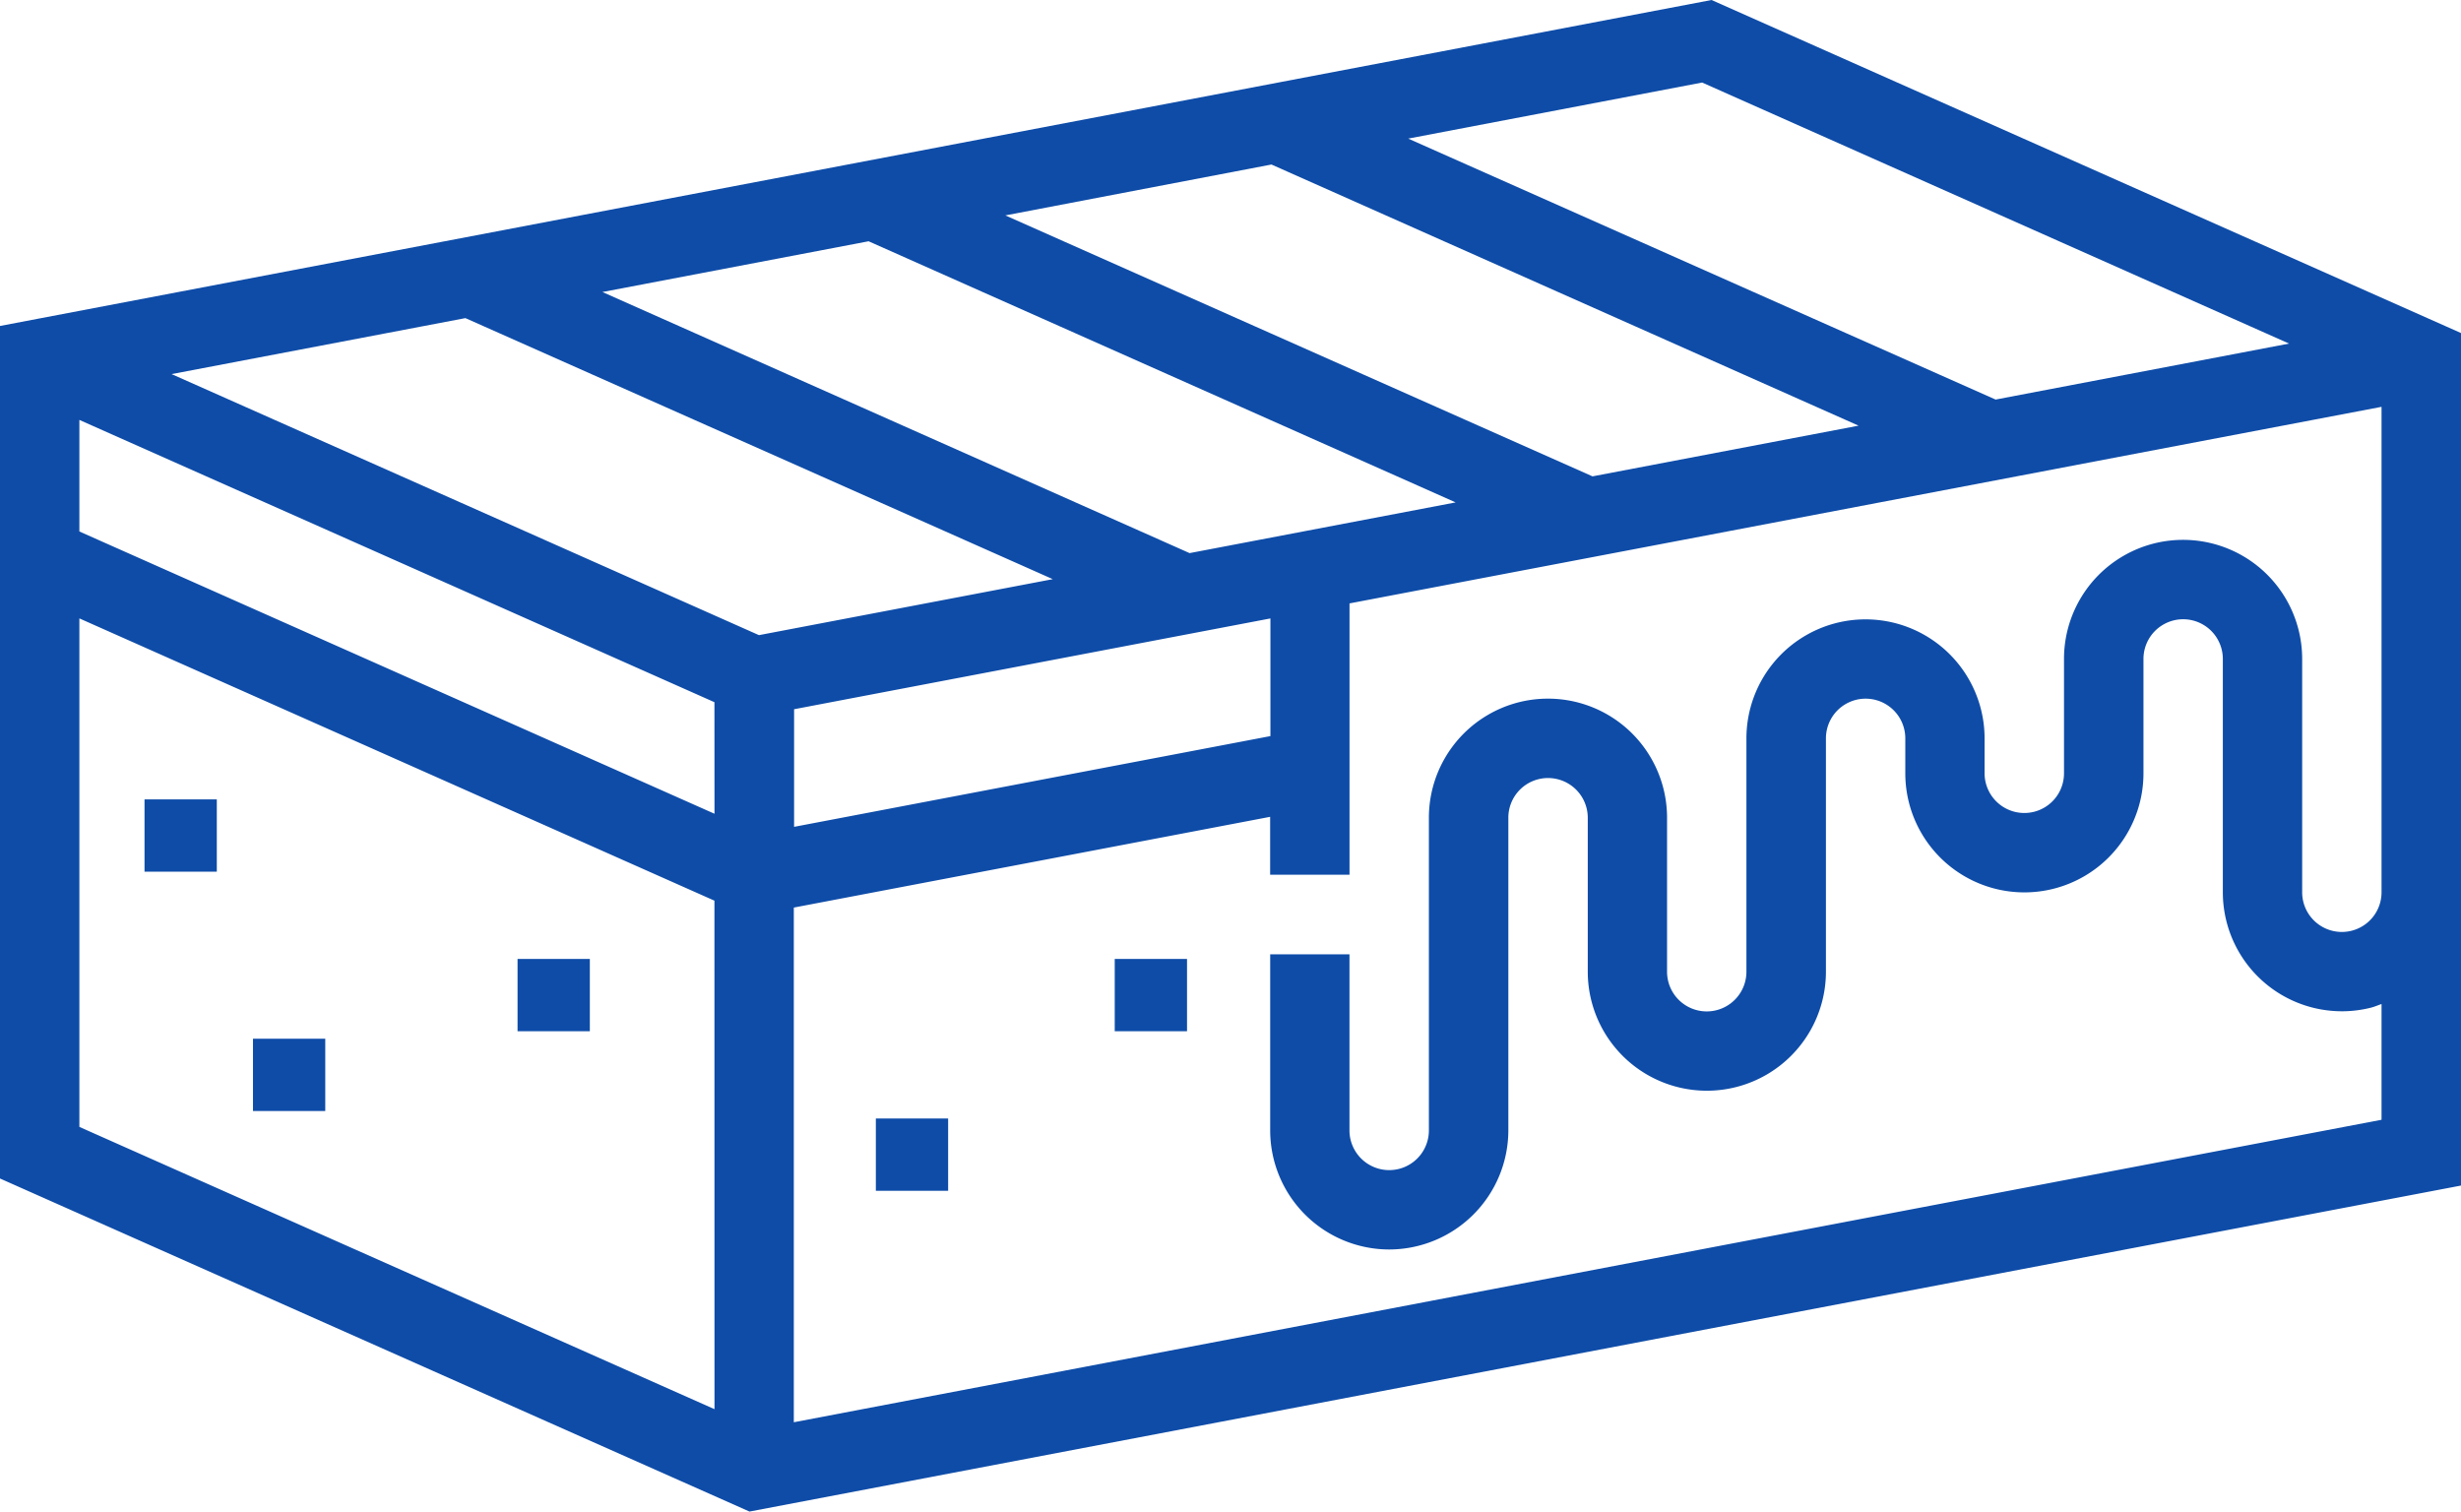 <svg xmlns="http://www.w3.org/2000/svg" width="54.508" height="33.48" viewBox="0 0 54.508 33.48">
  <g id="_024-brownie" data-name="024-brownie" transform="translate(0 -9.572)">
    <g id="Gruppe_219" data-name="Gruppe 219" transform="translate(0 9.572)">
      <g id="Gruppe_218" data-name="Gruppe 218">
        <path id="Pfad_293" data-name="Pfad 293" d="M37.909,9.572,0,16.792V35.675l16.6,7.377,37.909-7.221V16.949ZM37.7,11.4,50.7,17.182,44.2,18.422,31.19,12.642Zm-9.539,1.816L41.165,19l-5.893,1.123-13.005-5.78Zm-8.923,1.7L32.241,20.7l-5.893,1.123L13.343,16.04Zm8.9,8.354v2.606l-10.55,2.01V25.281ZM15.825,40.784,1.758,34.532V23.269l14.066,6.252Zm0-13.188L1.758,21.344V18.873l14.066,6.252ZM3.8,17.858l6.508-1.24L23.318,22.4l-6.508,1.24ZM52.748,29.335a.878.878,0,0,1-.666.853.879.879,0,0,1-1.092-.854V24.167a2.637,2.637,0,1,0-5.275,0V26.7a.878.878,0,0,1-.666.853.88.88,0,0,1-1.093-.854v-.771a2.637,2.637,0,1,0-5.275,0v5.167a.879.879,0,0,1-1.758,0V27.684a2.637,2.637,0,1,0-5.275,0V34.61a.878.878,0,0,1-.666.853.88.88,0,0,1-1.093-.854v-3.9H28.133v3.9a2.639,2.639,0,0,0,2.631,2.638,2.643,2.643,0,0,0,2.644-2.638V27.684a.878.878,0,0,1,.666-.853.88.88,0,0,1,1.093.854v3.408a2.637,2.637,0,1,0,5.275,0V25.926a.879.879,0,0,1,1.758,0V26.7a2.637,2.637,0,1,0,5.275,0V24.167a.879.879,0,0,1,1.758,0v5.167a2.637,2.637,0,0,0,3.277,2.558c.083-.021.159-.054.238-.082v2.564l-35.166,6.7v-11.4l10.55-2.01v1.282H29.89V22.937l22.858-4.354Z" transform="translate(0 -9.572)" fill="#0e4ca8"/>
      </g>
    </g>
    <g id="Gruppe_221" data-name="Gruppe 221" transform="translate(3.201 27.278)">
      <g id="Gruppe_220" data-name="Gruppe 220">
        <rect id="Rechteck_1118" data-name="Rechteck 1118" width="1.601" height="1.601" fill="#0e4ca8"/>
      </g>
    </g>
    <g id="Gruppe_223" data-name="Gruppe 223" transform="translate(5.603 32.579)">
      <g id="Gruppe_222" data-name="Gruppe 222">
        <rect id="Rechteck_1119" data-name="Rechteck 1119" width="1.601" height="1.601" fill="#0e4ca8"/>
      </g>
    </g>
    <g id="Gruppe_225" data-name="Gruppe 225" transform="translate(11.463 30.812)">
      <g id="Gruppe_224" data-name="Gruppe 224">
        <rect id="Rechteck_1120" data-name="Rechteck 1120" width="1.601" height="1.601" fill="#0e4ca8"/>
      </g>
    </g>
    <g id="Gruppe_227" data-name="Gruppe 227" transform="translate(19.399 34.346)">
      <g id="Gruppe_226" data-name="Gruppe 226">
        <rect id="Rechteck_1121" data-name="Rechteck 1121" width="1.601" height="1.601" fill="#0e4ca8"/>
      </g>
    </g>
    <g id="Gruppe_229" data-name="Gruppe 229" transform="translate(24.69 30.812)">
      <g id="Gruppe_228" data-name="Gruppe 228">
        <rect id="Rechteck_1122" data-name="Rechteck 1122" width="1.601" height="1.601" fill="#0e4ca8"/>
      </g>
    </g>
  </g>
</svg>
